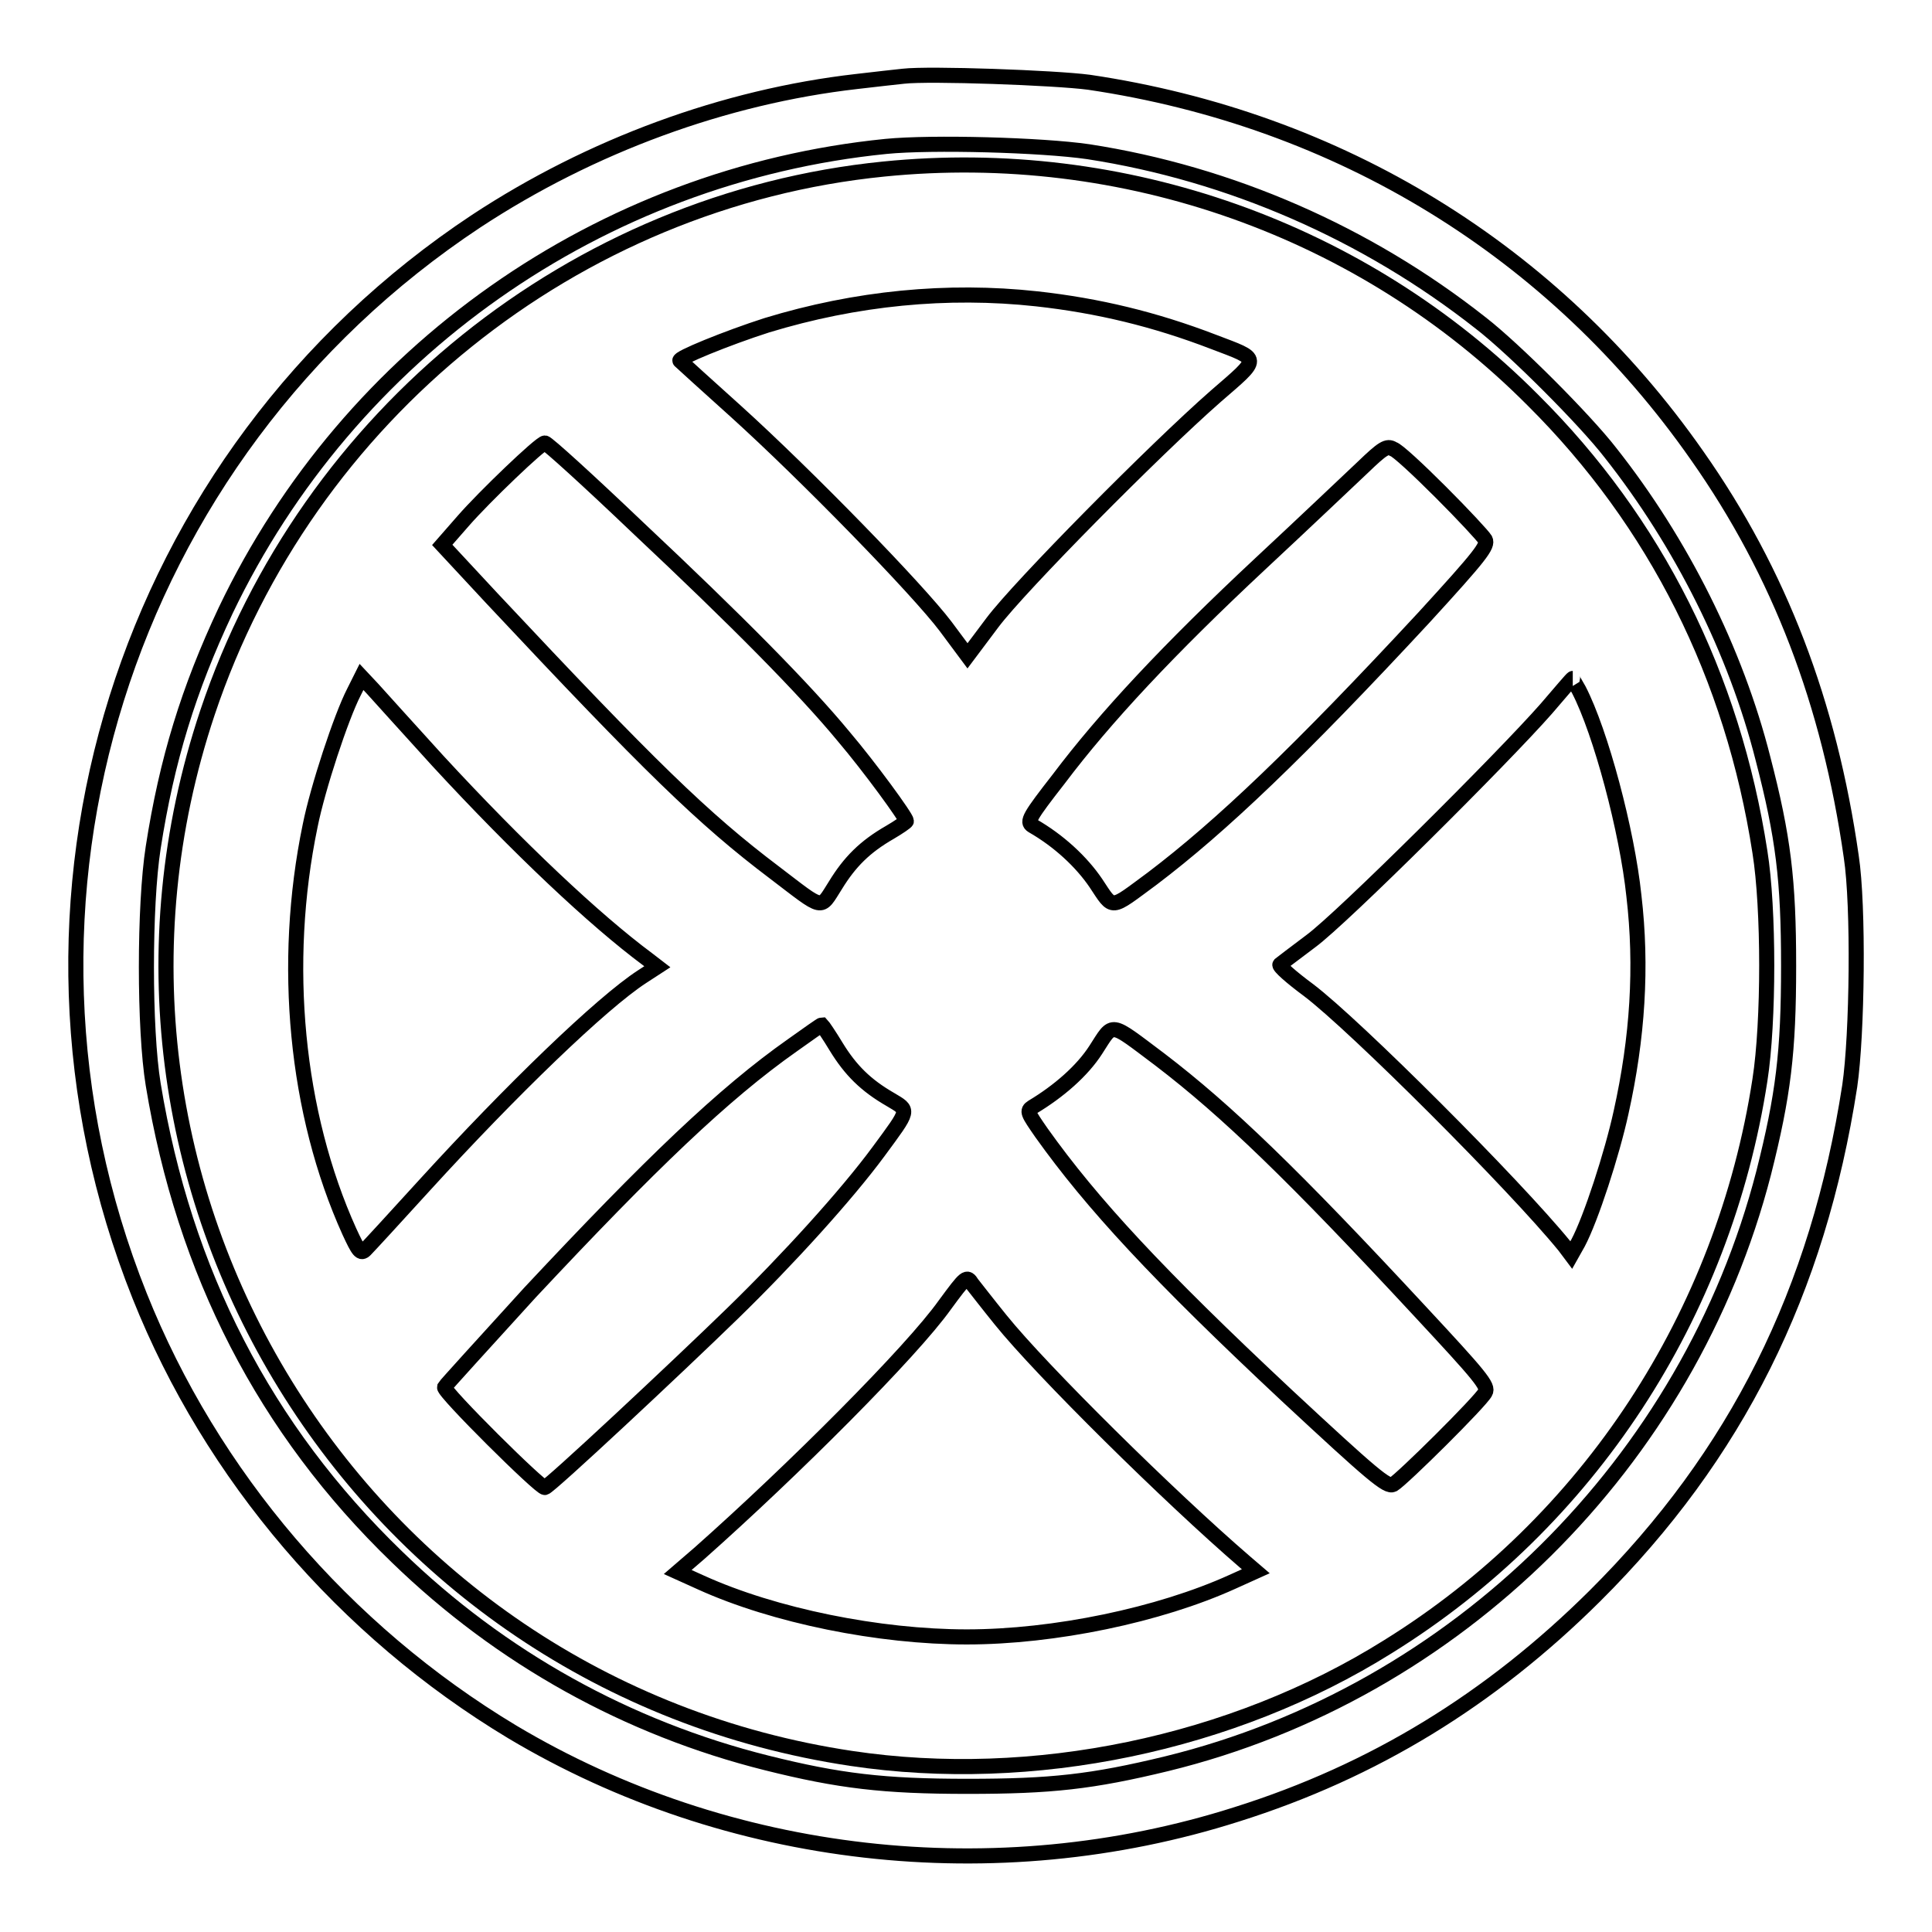 <?xml version="1.0" encoding="utf-8"?>
<!-- Svg Vector Icons : http://www.onlinewebfonts.com/icon -->
<!DOCTYPE svg PUBLIC "-//W3C//DTD SVG 1.1//EN" "http://www.w3.org/Graphics/SVG/1.1/DTD/svg11.dtd">
<svg version="1.1" xmlns="http://www.w3.org/2000/svg" xmlns:xlink="http://www.w3.org/1999/xlink" x="0px" y="0px" viewBox="0 0 256 256" enable-background="new 0 0 256 256" xml:space="preserve">
<g><g><g><path stroke-width="2" fill-opacity="0" stroke="#000000"  d="M119.7,10.1c-0.9,0.1-3.7,0.4-6.2,0.7c-17.5,2-35.2,8.5-50.4,18.5c-46.8,31-65.4,90.3-44.6,142.4c9.5,23.8,27.1,44.4,49.4,57.8c28.5,17,64,21.1,96,10.9c18.1-5.7,33.6-15.2,47.4-28.9c18.8-18.7,29.6-40.4,33.8-67.6c1-6.8,1.2-23.9,0.2-30.4c-2.9-20.3-9.5-37.6-20.4-53.1c-19-27.2-47.5-44.6-80.6-49.5C139.8,10.3,123.1,9.7,119.7,10.1z M144.2,20.1c18.8,2.9,36.9,10.8,52,22.7c4.4,3.4,13.8,12.8,17.2,17.2c9.4,11.9,16.6,26.3,20.2,40.5c2.7,10.4,3.4,16.1,3.4,27.5c0,11.4-0.7,17.1-3.3,27.4c-9.9,38.4-40.7,68.9-79.1,78.3c-9.9,2.4-15.3,3-26.4,3c-11.1,0-17-0.7-26.6-3.1c-18.4-4.6-35.2-13.9-49-27.3c-17.5-16.9-28.2-37.7-32.3-62.6c-1.2-7.3-1.2-23.7,0-31.4c1.8-11.6,4.7-21,9.6-31.4c16.4-34.3,49.6-57.7,87.5-61.5C123.5,18.8,138,19.2,144.2,20.1z"/><path stroke-width="2" fill-opacity="0" stroke="#000000"  d="M117.1,22.4c-41,4.1-76.4,32.6-89.6,72c-20.9,62.5,19.9,128.8,85.3,138.6c24,3.6,50.5-1.9,71.1-14.8c26.6-16.5,44.5-43.9,49.3-75.1c1.2-7.7,1.2-22.7,0-30.2c-3.6-23.3-13.8-43.7-30.1-59.9C180.6,30.4,148.9,19.2,117.1,22.4z M137.4,39.6c8.1,0.9,15.6,2.7,23.4,5.7c6.3,2.4,6.3,2,0.3,7.2c-8.1,7.1-26,25.2-29.6,30l-3.3,4.4l-2.9-3.9c-3.7-4.9-18.4-20-27.8-28.5c-3.9-3.5-7.3-6.6-7.4-6.7c-0.4-0.3,6.2-3,11.5-4.7C113.4,39.5,125.5,38.3,137.4,39.6z M84.5,69.9c13.2,12.4,22.1,21.4,27.3,27.7c3.4,4,8.3,10.7,8.3,11.2c0,0.1-1,0.8-2.2,1.5c-3.3,1.9-5.3,3.9-7.2,7c-2.1,3.3-1.4,3.4-8.1-1.7c-9.4-7.1-16.5-14-37.4-36.3l-6.6-7.1l2.8-3.2c2.7-3.1,10.2-10.3,10.8-10.3C72.5,58.7,78,63.7,84.5,69.9z M190.9,65.2c3,3,5.6,5.8,5.9,6.3c0.4,0.8-0.6,2.1-8.1,10.3c-16.6,17.9-26.9,27.7-36,34.6c-5.7,4.2-5.1,4.2-7.5,0.6c-1.9-2.8-4.9-5.6-8.4-7.6c-0.8-0.5-0.4-1.2,3.5-6.2c6.1-8.1,14.6-17.2,26.7-28.5c5.8-5.4,11.9-11.2,13.6-12.8c2.6-2.5,3.2-2.9,4-2.4C185.1,59.6,187.9,62.2,190.9,65.2z M58,100.8c10.7,11.6,20.8,21.1,27.8,26.3l1.3,1l-2,1.3c-5.4,3.5-17.4,15.1-28.8,27.6c-4,4.4-7.5,8.2-7.9,8.6c-0.6,0.6-0.9,0.2-2.1-2.4c-7.1-15.7-9-35.5-5.2-53.8c1-5,4.1-14.4,5.8-17.7l1-2l1.5,1.6C50.2,92.2,54.1,96.5,58,100.8z M209.2,91.4c2.9,5.6,6.4,18.7,7.3,27.3c1.1,9.4,0.5,18.8-1.7,28.7c-1.2,5.5-4,14.1-5.7,17.3l-0.9,1.6l-0.9-1.2c-6.6-8.1-27.7-29.2-33.9-33.9c-2.3-1.7-4-3.2-3.8-3.4c0.1-0.1,2-1.5,4.1-3.1c4.1-3,25.5-24.3,31.2-30.8c1.9-2.2,3.4-4,3.5-4C208.3,89.9,208.7,90.5,209.2,91.4z M110.8,138.7c1.9,3.1,3.9,5.1,7.2,7c2.5,1.5,2.6,1.2-1.6,6.9c-4.2,5.7-12,14.3-19.3,21.4c-7.5,7.3-24.3,23-24.9,23.1c-0.5,0.2-13.5-12.7-13.3-13.3c0.1-0.2,5.2-5.8,11.3-12.5c16-17.1,25.7-26.4,34.8-32.8c2.1-1.5,3.8-2.7,3.9-2.7C109,135.9,109.9,137.2,110.8,138.7z M153.7,140.4c8.9,6.8,17.7,15.3,34.5,33.4c7.9,8.5,9.1,9.9,8.6,10.7c-0.6,1.2-11,11.5-12.2,12.2c-0.8,0.4-2.7-1.2-14.1-11.8c-17.1-16-25.8-25.4-32.5-34.8c-1.8-2.6-2-2.9-1.2-3.4c3.5-2.1,6.6-4.8,8.4-7.6C147.6,135.4,146.9,135.3,153.7,140.4z M132.6,174.9c5.4,6.7,22.3,23.4,32.4,32.1l1.4,1.2l-3.1,1.4c-9.7,4.4-23.6,7.3-35.2,7.3c-11.6,0-25.5-2.8-35.2-7.2l-3.1-1.4l2.9-2.5c12.4-11,28.1-26.7,32.5-32.9c2.8-3.8,2.9-3.9,3.6-2.8C129.2,170.6,130.9,172.8,132.6,174.9z"/></g></g></g>
</svg>
